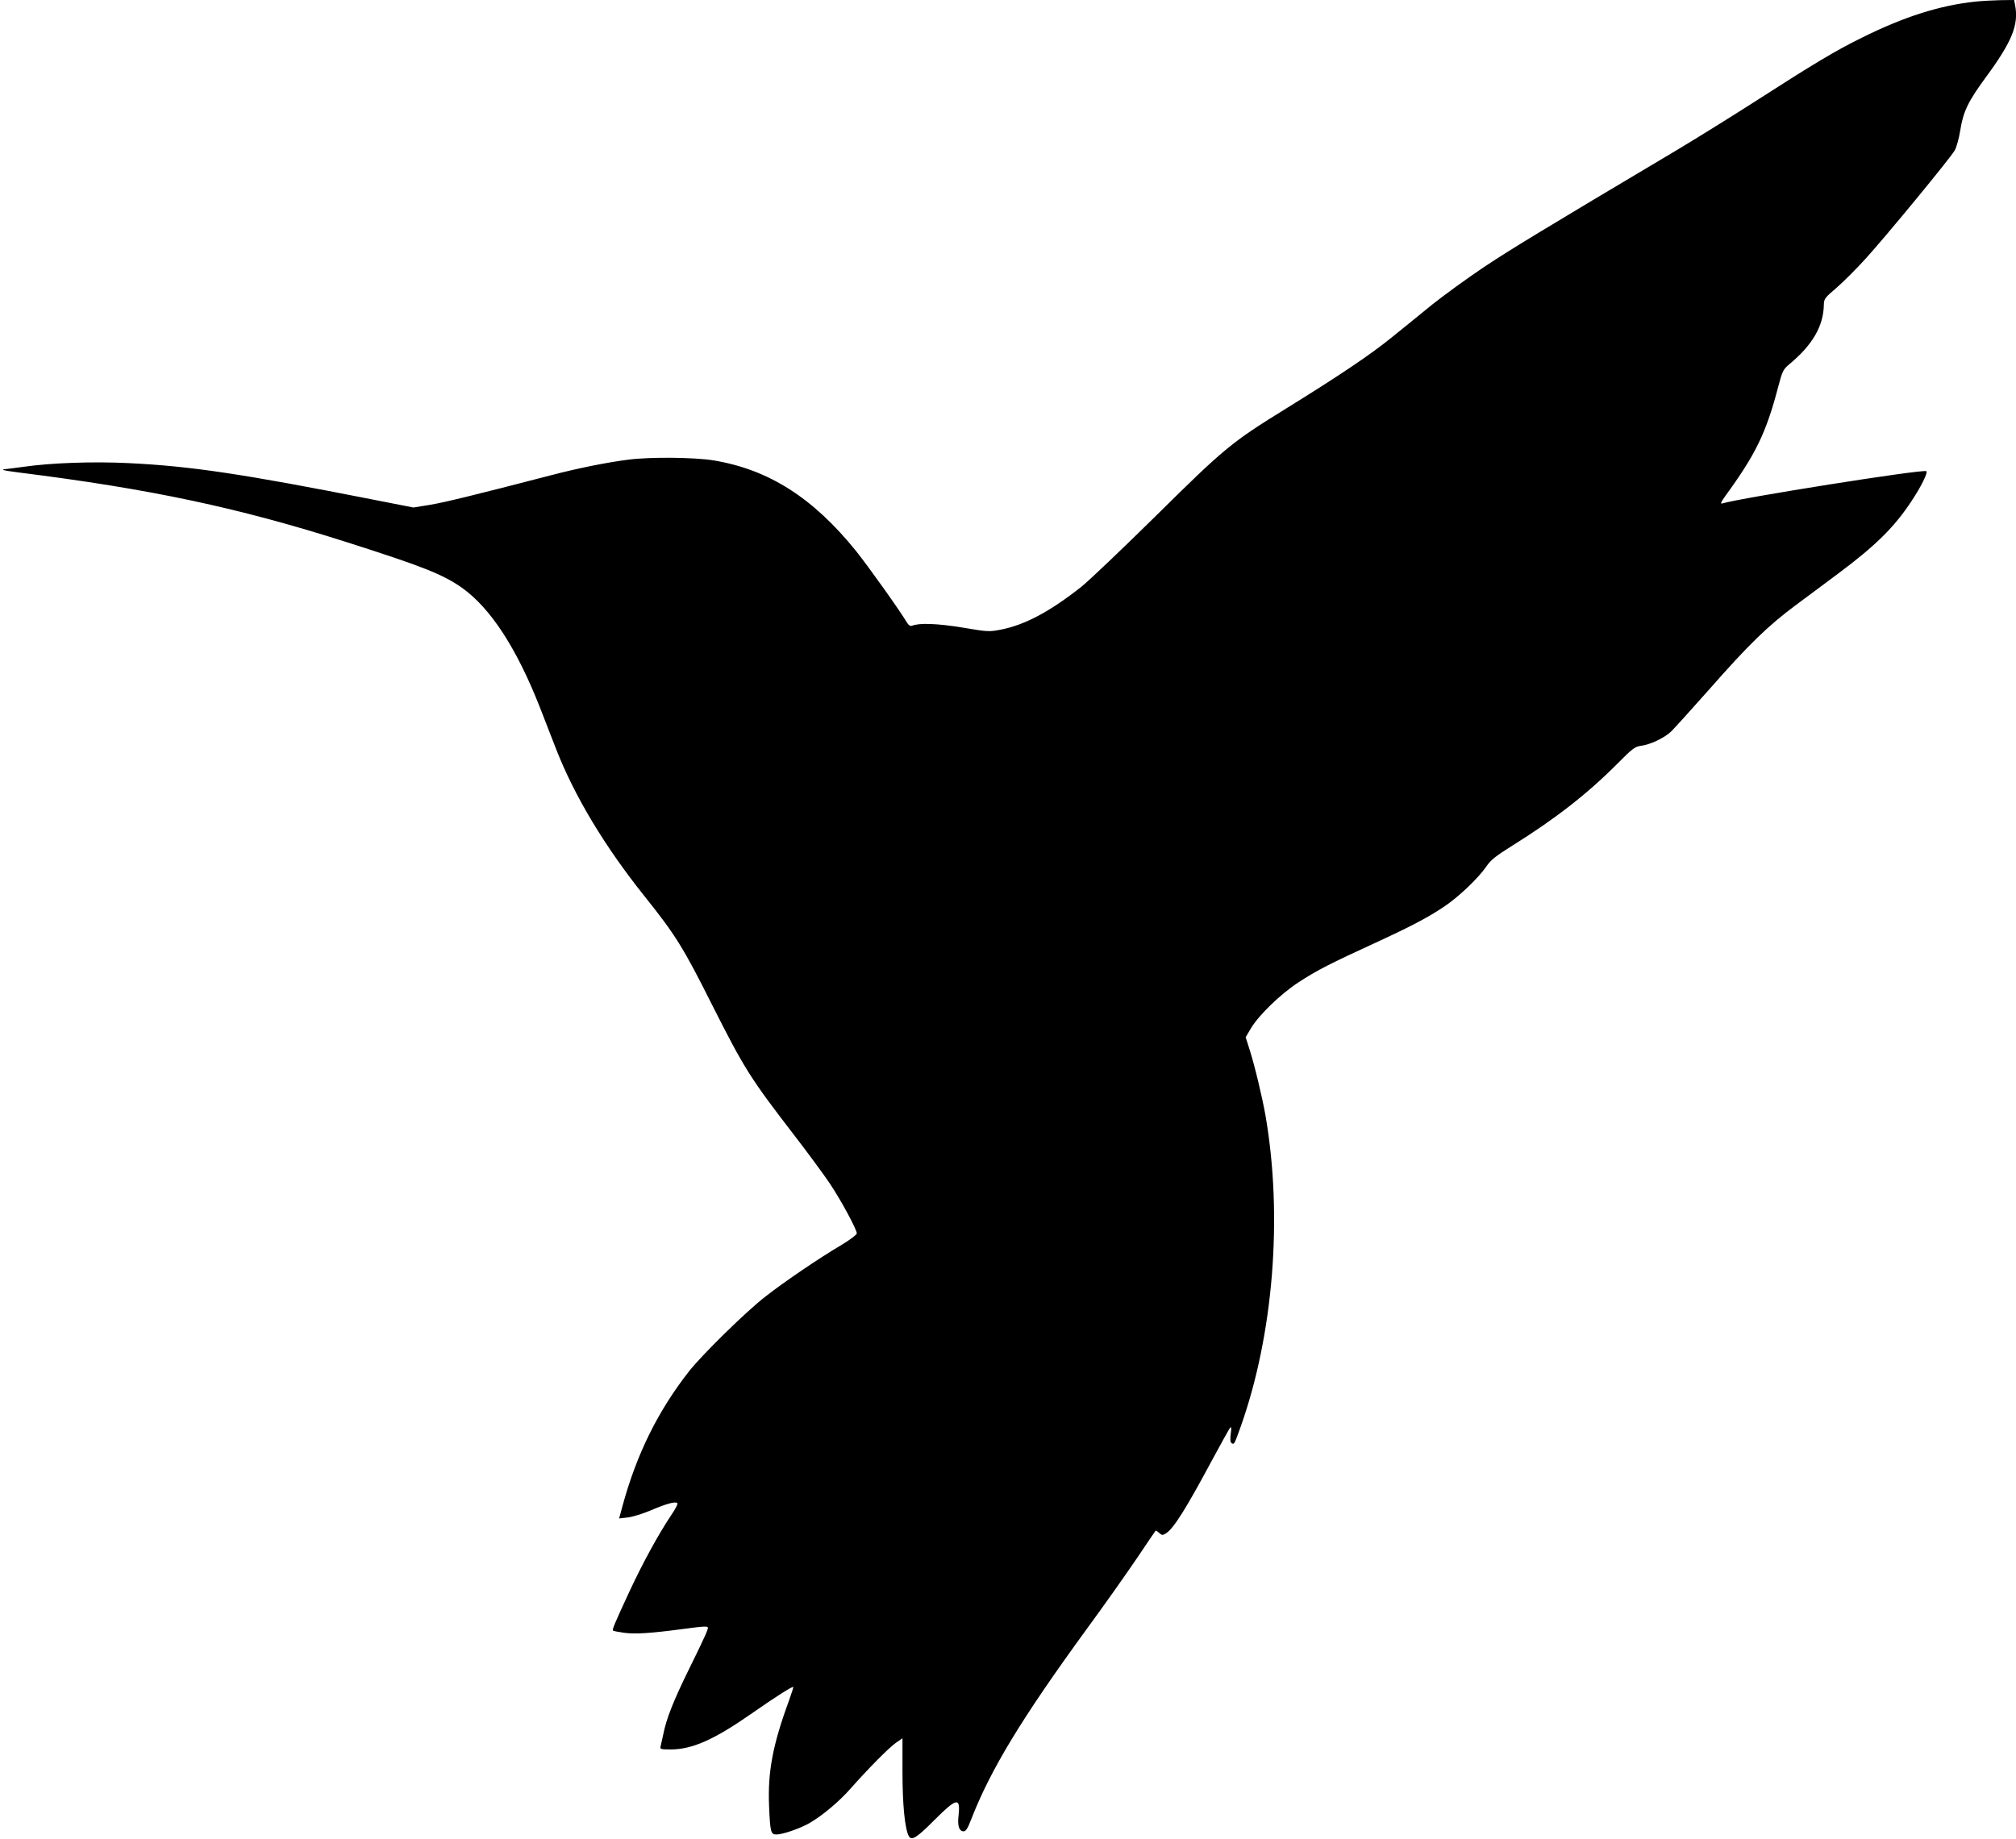<?xml version="1.0" standalone="no"?>
<!DOCTYPE svg PUBLIC "-//W3C//DTD SVG 20010904//EN"
 "http://www.w3.org/TR/2001/REC-SVG-20010904/DTD/svg10.dtd">
<svg version="1.0" xmlns="http://www.w3.org/2000/svg"
 width="1280pt" height="1168pt" viewBox="0 0 1280 1168"
 preserveAspectRatio="xMidYMid meet">
<g transform="translate(0,1168) scale(0.1,-0.1)"
fill="#000000" stroke="none">
<path d="M12544 11670 c-229 -24 -457 -97 -726 -231 -164 -81 -301 -163 -668
-399 -151 -97 -381 -240 -510 -317 -856 -509 -1048 -626 -1221 -741 -107 -72
-254 -179 -328 -238 -73 -60 -188 -153 -255 -207 -133 -108 -327 -239 -668
-450 -350 -216 -394 -253 -828 -682 -212 -209 -425 -412 -475 -452 -199 -157
-357 -241 -508 -271 -77 -15 -83 -15 -248 13 -162 26 -272 30 -319 11 -10 -4
-21 3 -32 21 -45 76 -241 351 -323 454 -273 338 -554 517 -903 575 -118 20
-404 23 -542 5 -134 -17 -320 -54 -495 -100 -501 -130 -671 -171 -765 -187
l-105 -17 -260 51 c-817 161 -1152 212 -1550 231 -221 11 -491 2 -669 -24 -60
-8 -114 -15 -119 -15 -6 0 -8 -2 -6 -4 2 -3 45 -10 94 -16 839 -105 1395 -223
2080 -441 490 -156 618 -207 740 -293 182 -131 346 -384 494 -761 34 -88 81
-207 103 -265 117 -298 306 -613 559 -930 199 -249 247 -326 432 -695 203
-402 240 -461 518 -822 88 -114 191 -254 229 -311 72 -108 170 -290 170 -315
0 -8 -44 -41 -97 -73 -141 -83 -359 -231 -482 -327 -122 -94 -401 -368 -485
-474 -199 -254 -335 -529 -425 -862 l-20 -74 53 6 c29 3 95 23 147 45 101 43
153 57 169 47 6 -3 -10 -36 -39 -78 -79 -118 -179 -300 -266 -487 -93 -201
-109 -239 -103 -245 2 -3 34 -9 70 -14 70 -10 172 -3 367 23 63 9 127 16 142
16 27 0 28 -1 17 -31 -6 -17 -55 -121 -109 -230 -103 -209 -148 -323 -168
-424 -7 -33 -15 -68 -17 -77 -5 -16 3 -18 64 -18 138 0 278 63 517 230 146
102 256 172 262 167 1 -2 -11 -41 -28 -88 -103 -280 -135 -452 -126 -668 7
-167 11 -181 47 -181 39 0 147 37 209 72 80 46 188 136 261 219 114 129 244
260 288 291 l42 29 0 -214 c0 -208 15 -360 40 -407 17 -32 51 -11 161 100 144
144 168 149 155 30 -8 -66 4 -100 33 -100 13 0 26 20 46 73 124 319 320 642
735 1212 113 154 256 357 319 450 63 94 116 172 118 174 1 2 12 -4 23 -14 18
-16 21 -16 44 -2 49 32 127 157 291 463 59 109 111 204 117 209 6 6 7 -9 2
-41 -4 -35 -3 -54 6 -59 16 -10 17 -8 56 101 209 585 270 1338 159 1979 -20
114 -68 316 -101 419 l-25 79 33 56 c50 84 188 218 303 293 114 75 207 122
484 249 228 105 337 162 441 232 90 60 216 180 266 253 30 44 60 67 168 135
271 169 476 329 664 518 94 95 112 109 147 114 61 7 152 50 197 93 22 22 131
143 243 269 247 281 370 401 548 533 75 56 197 146 270 201 236 176 356 295
463 458 63 94 108 187 94 191 -33 12 -1179 -170 -1294 -205 -15 -4 -11 6 19
48 193 265 259 401 335 692 27 103 32 111 72 145 146 121 216 242 218 377 1
37 6 44 80 107 43 37 126 120 184 184 121 132 537 637 567 689 11 19 27 76 35
127 19 120 50 184 163 338 166 226 210 333 185 459 l-6 31 -87 -1 c-47 -1
-118 -5 -157 -9z"/>
</g>
</svg>
